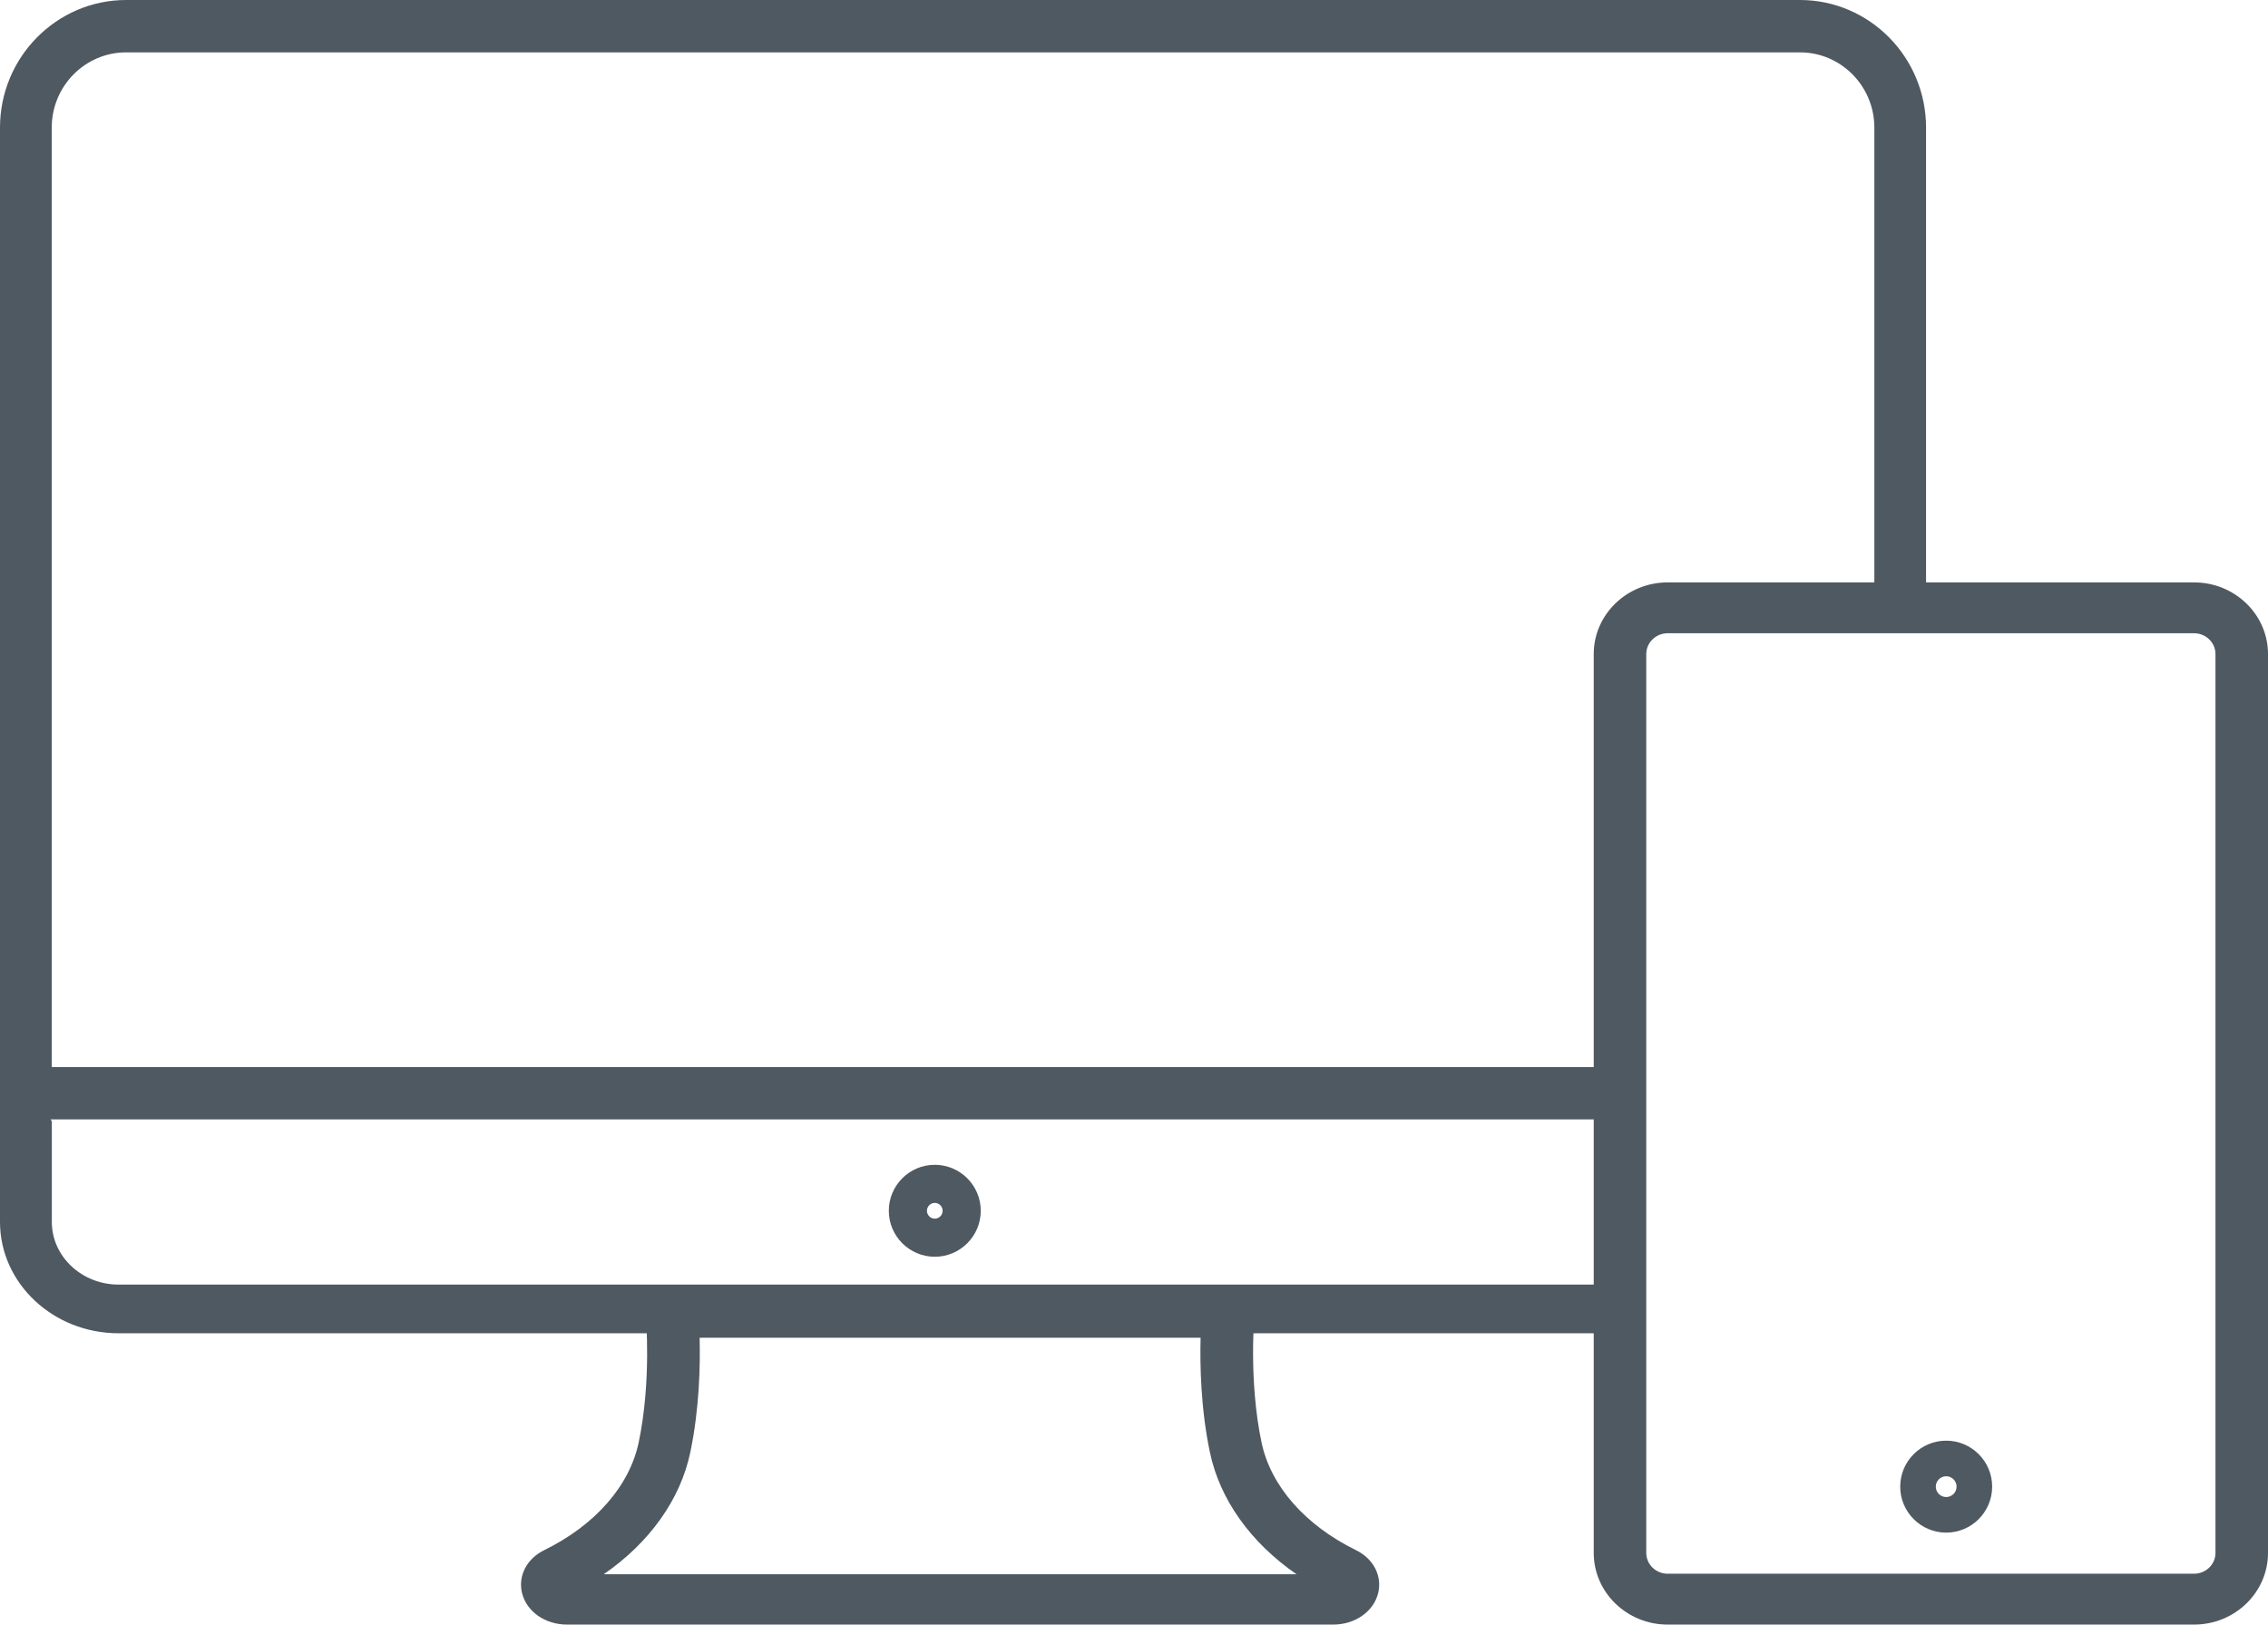 <svg width="74" height="53" viewBox="0 0 74 53" fill="none" xmlns="http://www.w3.org/2000/svg">
<path fill-rule="evenodd" clip-rule="evenodd" d="M19.7 51.357H42.3C40.807 50.324 39.801 48.923 39.477 47.381C39.177 45.955 39.15 44.53 39.173 43.643H22.827C22.85 44.53 22.822 45.955 22.523 47.381C22.199 48.923 21.193 50.325 19.7 51.357ZM43.498 53H18.501C17.79 53 17.186 52.58 17.035 51.979C16.894 51.419 17.183 50.853 17.756 50.572C19.417 49.758 20.541 48.477 20.839 47.057C21.265 45.029 21.071 42.918 21.069 42.897C21.047 42.667 21.127 42.439 21.29 42.268C21.453 42.097 21.682 42 21.924 42H40.076C40.318 42 40.547 42.097 40.71 42.268C40.873 42.439 40.953 42.667 40.931 42.897C40.929 42.918 40.735 45.029 41.161 47.057C41.459 48.477 42.583 49.758 44.243 50.572C44.816 50.853 45.106 51.419 44.965 51.979C44.813 52.58 44.21 53 43.498 53Z" fill="#4F5961"/>
<path fill-rule="evenodd" clip-rule="evenodd" d="M30.5 39.243C30.358 39.243 30.244 39.359 30.244 39.5C30.244 39.641 30.358 39.757 30.5 39.757C30.642 39.757 30.756 39.641 30.756 39.5C30.756 39.359 30.642 39.243 30.5 39.243ZM30.5 41C29.673 41 29 40.327 29 39.5C29 38.673 29.673 38 30.5 38C31.327 38 32 38.673 32 39.5C32 40.327 31.327 41 30.5 41Z" fill="#4F5961"/>
<path fill-rule="evenodd" clip-rule="evenodd" d="M3.869 43.496C1.735 43.496 0 41.867 0 39.864V35.794C0 35.355 0.379 35 0.846 35L1.691 36.588V39.864C1.691 40.991 2.669 41.908 3.869 41.908H52.134C52.601 41.908 52.98 42.264 52.98 42.702C52.98 43.141 52.601 43.496 52.134 43.496H3.869Z" fill="#4F5961"/>
<path fill-rule="evenodd" clip-rule="evenodd" d="M51.968 36.519H0.844C0.378 36.519 0 36.137 0 35.665V4.163C0 1.868 1.846 0 4.115 0H58.729C60.998 0 62.843 1.868 62.843 4.163V19.53C62.843 20.002 62.465 20.384 61.999 20.384C61.534 20.384 61.156 20.002 61.156 19.53V4.163C61.156 2.809 60.067 1.708 58.729 1.708H4.115C2.776 1.708 1.688 2.809 1.688 4.163V34.811H51.968C52.434 34.811 52.812 35.193 52.812 35.665C52.812 36.137 52.434 36.519 51.968 36.519Z" fill="#4F5961"/>
<path fill-rule="evenodd" clip-rule="evenodd" d="M54.413 20.659C54.028 20.659 53.714 20.963 53.714 21.337V50.663C53.714 51.037 54.028 51.341 54.413 51.341H71.586C71.972 51.341 72.286 51.037 72.286 50.663V21.337C72.286 20.963 71.972 20.659 71.587 20.659H54.413ZM71.586 53H54.413C53.083 53 52 51.951 52 50.663V21.337C52 20.048 53.083 19 54.413 19H71.587C72.918 19 74 20.048 74 21.337V50.663C74 51.951 72.918 53 71.586 53Z" fill="#4F5961"/>
<path fill-rule="evenodd" clip-rule="evenodd" d="M63.5 48.161C63.313 48.161 63.161 48.313 63.161 48.5C63.161 48.687 63.313 48.839 63.5 48.839C63.687 48.839 63.839 48.687 63.839 48.5C63.839 48.313 63.687 48.161 63.5 48.161ZM63.5 50C62.673 50 62 49.327 62 48.5C62 47.673 62.673 47 63.5 47C64.327 47 65 47.673 65 48.5C65 49.327 64.327 50 63.5 50Z" fill="#4F5961"/>
</svg>
